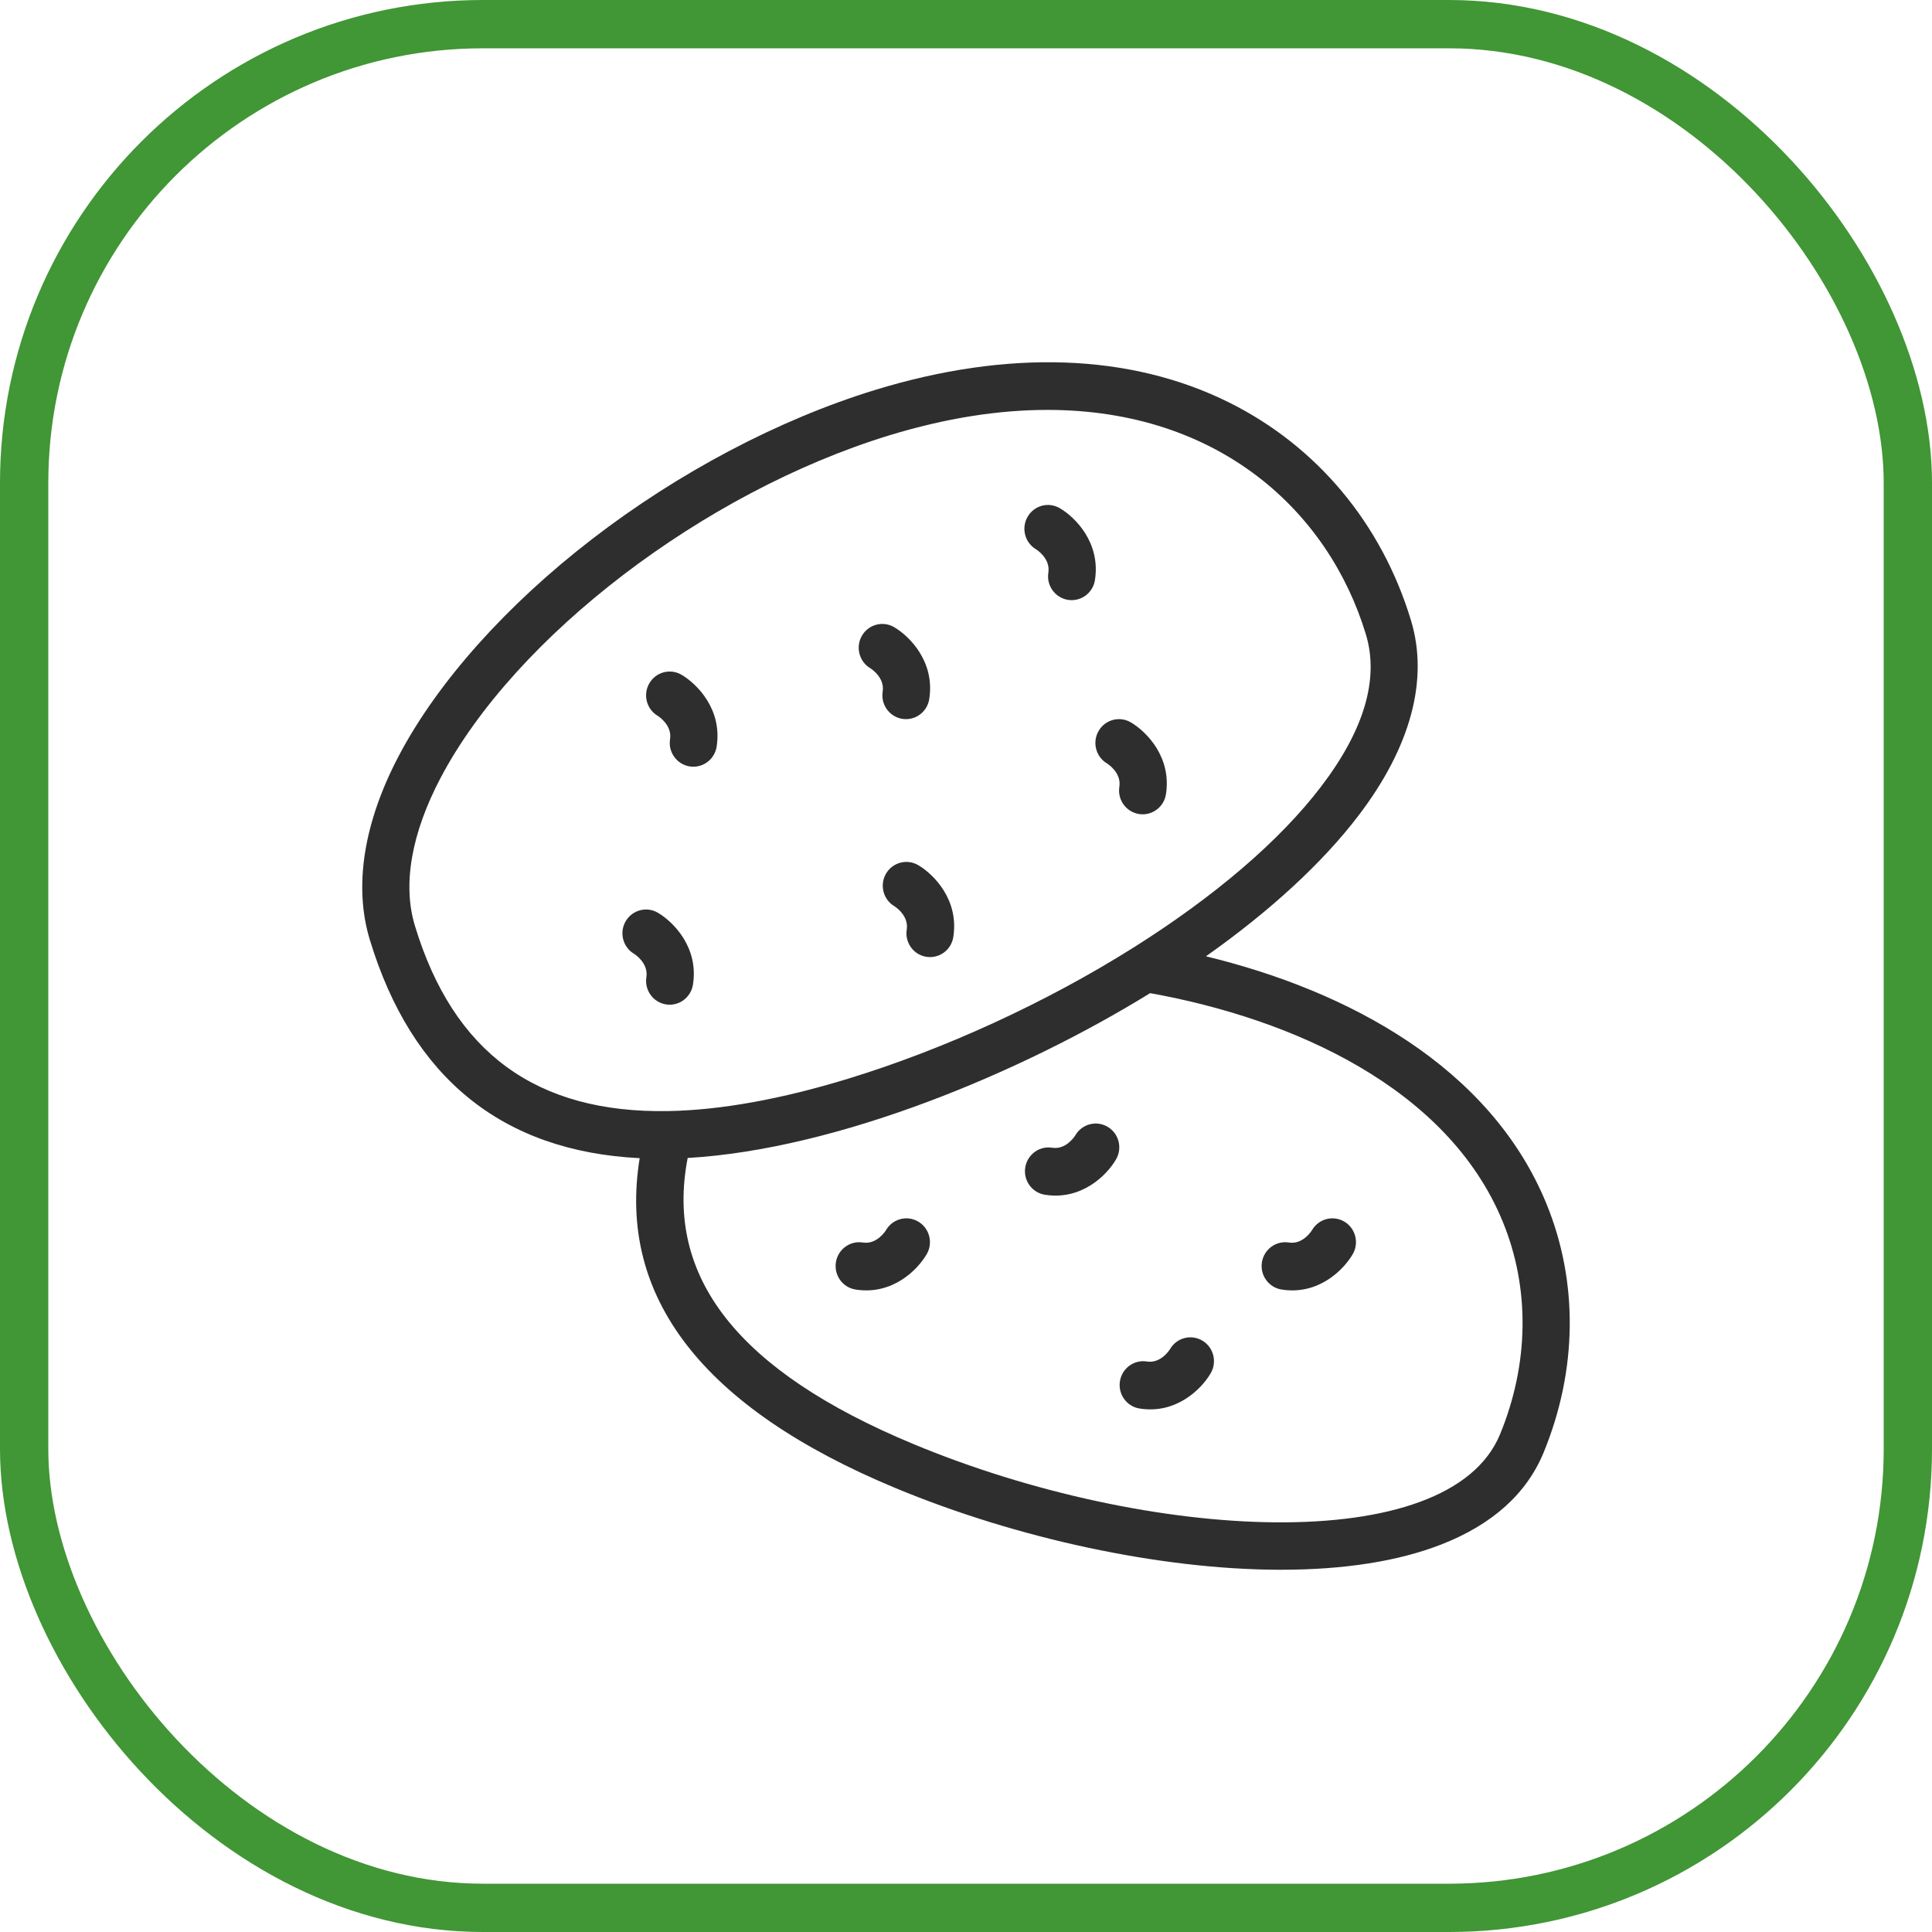 <svg width="80" height="80" viewBox="0 0 80 80" fill="none" xmlns="http://www.w3.org/2000/svg">
<rect x="1" y="1" width="78" height="78" rx="19" stroke="#419635" stroke-width="2"/>
<path d="M64.03 49.833C61.707 44.18 55.832 41.026 49.935 39.599C52.594 37.722 54.751 35.737 56.243 33.784C58.415 30.941 59.17 28.14 58.425 25.686C57.211 21.684 54.539 18.482 50.9 16.669C46.82 14.637 41.75 14.457 36.236 16.147C32.258 17.367 28.093 19.563 24.507 22.33C20.96 25.066 18.126 28.242 16.526 31.272C15.059 34.051 14.639 36.692 15.312 38.909C17.049 44.639 20.806 47.676 26.488 47.957C25.551 53.708 29.105 58.299 37.072 61.614C42.119 63.715 48.044 64.98 52.92 65C52.959 65 52.998 65 53.037 65C55.664 65 57.899 64.648 59.682 63.953C61.791 63.13 63.216 61.85 63.917 60.148V60.148C65.321 56.736 65.361 53.072 64.03 49.833ZM17.18 38.332C16.662 36.627 17.033 34.506 18.25 32.199C21.343 26.339 29.146 20.382 36.804 18.033C39.189 17.302 41.379 16.973 43.369 16.973C50.481 16.973 55.016 21.179 56.557 26.263C57.117 28.106 56.49 30.232 54.696 32.581C52.988 34.818 50.295 37.125 46.909 39.253C43.303 41.519 39.123 43.439 35.138 44.661C32.348 45.516 29.837 45.968 27.675 46.007C22.212 46.104 18.775 43.594 17.18 38.332ZM62.113 59.393V59.392C59.998 64.529 47.542 63.84 37.817 59.793C30.58 56.781 27.515 52.901 28.475 47.949C34.692 47.59 42.297 44.413 47.624 41.124C53.52 42.184 59.943 45.031 62.226 50.587C63.357 53.34 63.317 56.467 62.113 59.393Z" fill="#2E2E2E"/>
<path d="M45.842 31.614C45.848 31.618 46.444 31.986 46.35 32.578C46.255 33.178 46.715 33.719 47.316 33.719C47.787 33.719 48.202 33.374 48.279 32.889C48.521 31.356 47.48 30.297 46.826 29.912C46.36 29.638 45.762 29.797 45.491 30.267C45.219 30.737 45.376 31.34 45.842 31.614ZM36.686 36.179C36.415 36.649 36.572 37.252 37.038 37.527C37.044 37.53 37.639 37.899 37.546 38.491C37.461 39.028 37.823 39.533 38.356 39.619C38.612 39.66 38.873 39.597 39.083 39.444C39.293 39.291 39.434 39.06 39.474 38.802C39.717 37.269 38.676 36.209 38.022 35.824C37.556 35.55 36.958 35.709 36.686 36.179ZM45.863 46.658C45.397 46.383 44.799 46.542 44.527 47.012C44.523 47.018 44.158 47.619 43.571 47.525C42.977 47.429 42.441 47.893 42.441 48.499C42.441 48.975 42.783 49.393 43.263 49.471C44.782 49.715 45.833 48.665 46.214 48.005C46.486 47.535 46.329 46.932 45.863 46.658ZM38.022 50.583C37.557 50.309 36.959 50.468 36.687 50.938C36.683 50.944 36.318 51.545 35.731 51.45C35.199 51.364 34.698 51.73 34.613 52.268C34.528 52.807 34.892 53.311 35.423 53.396C36.942 53.641 37.993 52.59 38.374 51.931C38.646 51.461 38.488 50.857 38.022 50.583ZM55.663 50.583C55.197 50.309 54.599 50.468 54.327 50.938C54.324 50.944 53.959 51.545 53.372 51.45C52.839 51.364 52.338 51.73 52.253 52.268C52.169 52.804 52.53 53.31 53.064 53.396C54.583 53.641 55.633 52.59 56.015 51.931C56.286 51.461 56.129 50.857 55.663 50.583ZM49.783 55.51C49.318 55.236 48.719 55.394 48.448 55.865C48.444 55.871 48.079 56.471 47.492 56.377C46.959 56.291 46.459 56.657 46.374 57.194C46.289 57.731 46.65 58.237 47.184 58.323C48.703 58.568 49.754 57.517 50.135 56.858C50.407 56.387 50.249 55.784 49.783 55.51ZM36.042 27.673C36.048 27.676 36.643 28.045 36.55 28.637C36.455 29.237 36.914 29.778 37.515 29.778C37.987 29.778 38.402 29.433 38.478 28.948C38.721 27.415 37.68 26.355 37.026 25.97C36.56 25.696 35.962 25.855 35.69 26.325C35.419 26.795 35.576 27.399 36.042 27.673ZM42.902 22.746C42.908 22.75 43.504 23.118 43.41 23.71C43.315 24.31 43.775 24.851 44.376 24.851C44.847 24.851 45.262 24.506 45.339 24.021C45.581 22.488 44.54 21.428 43.886 21.044C43.42 20.769 42.822 20.928 42.551 21.398C42.279 21.869 42.436 22.472 42.902 22.746ZM27.238 29.643C27.244 29.647 27.839 30.015 27.745 30.607C27.65 31.207 28.11 31.748 28.711 31.748C29.182 31.748 29.597 31.403 29.674 30.918C29.917 29.386 28.875 28.326 28.222 27.941C27.756 27.667 27.158 27.826 26.886 28.296C26.614 28.766 26.772 29.369 27.238 29.643ZM28.694 40.772C28.937 39.239 27.895 38.18 27.242 37.795C26.776 37.521 26.178 37.68 25.906 38.15C25.634 38.62 25.792 39.223 26.258 39.497C26.264 39.501 26.859 39.869 26.765 40.461C26.68 40.999 27.043 41.504 27.576 41.59C27.831 41.631 28.093 41.568 28.303 41.415C28.512 41.261 28.653 41.03 28.694 40.772Z" fill="#2E2E2E"/>
</svg>
